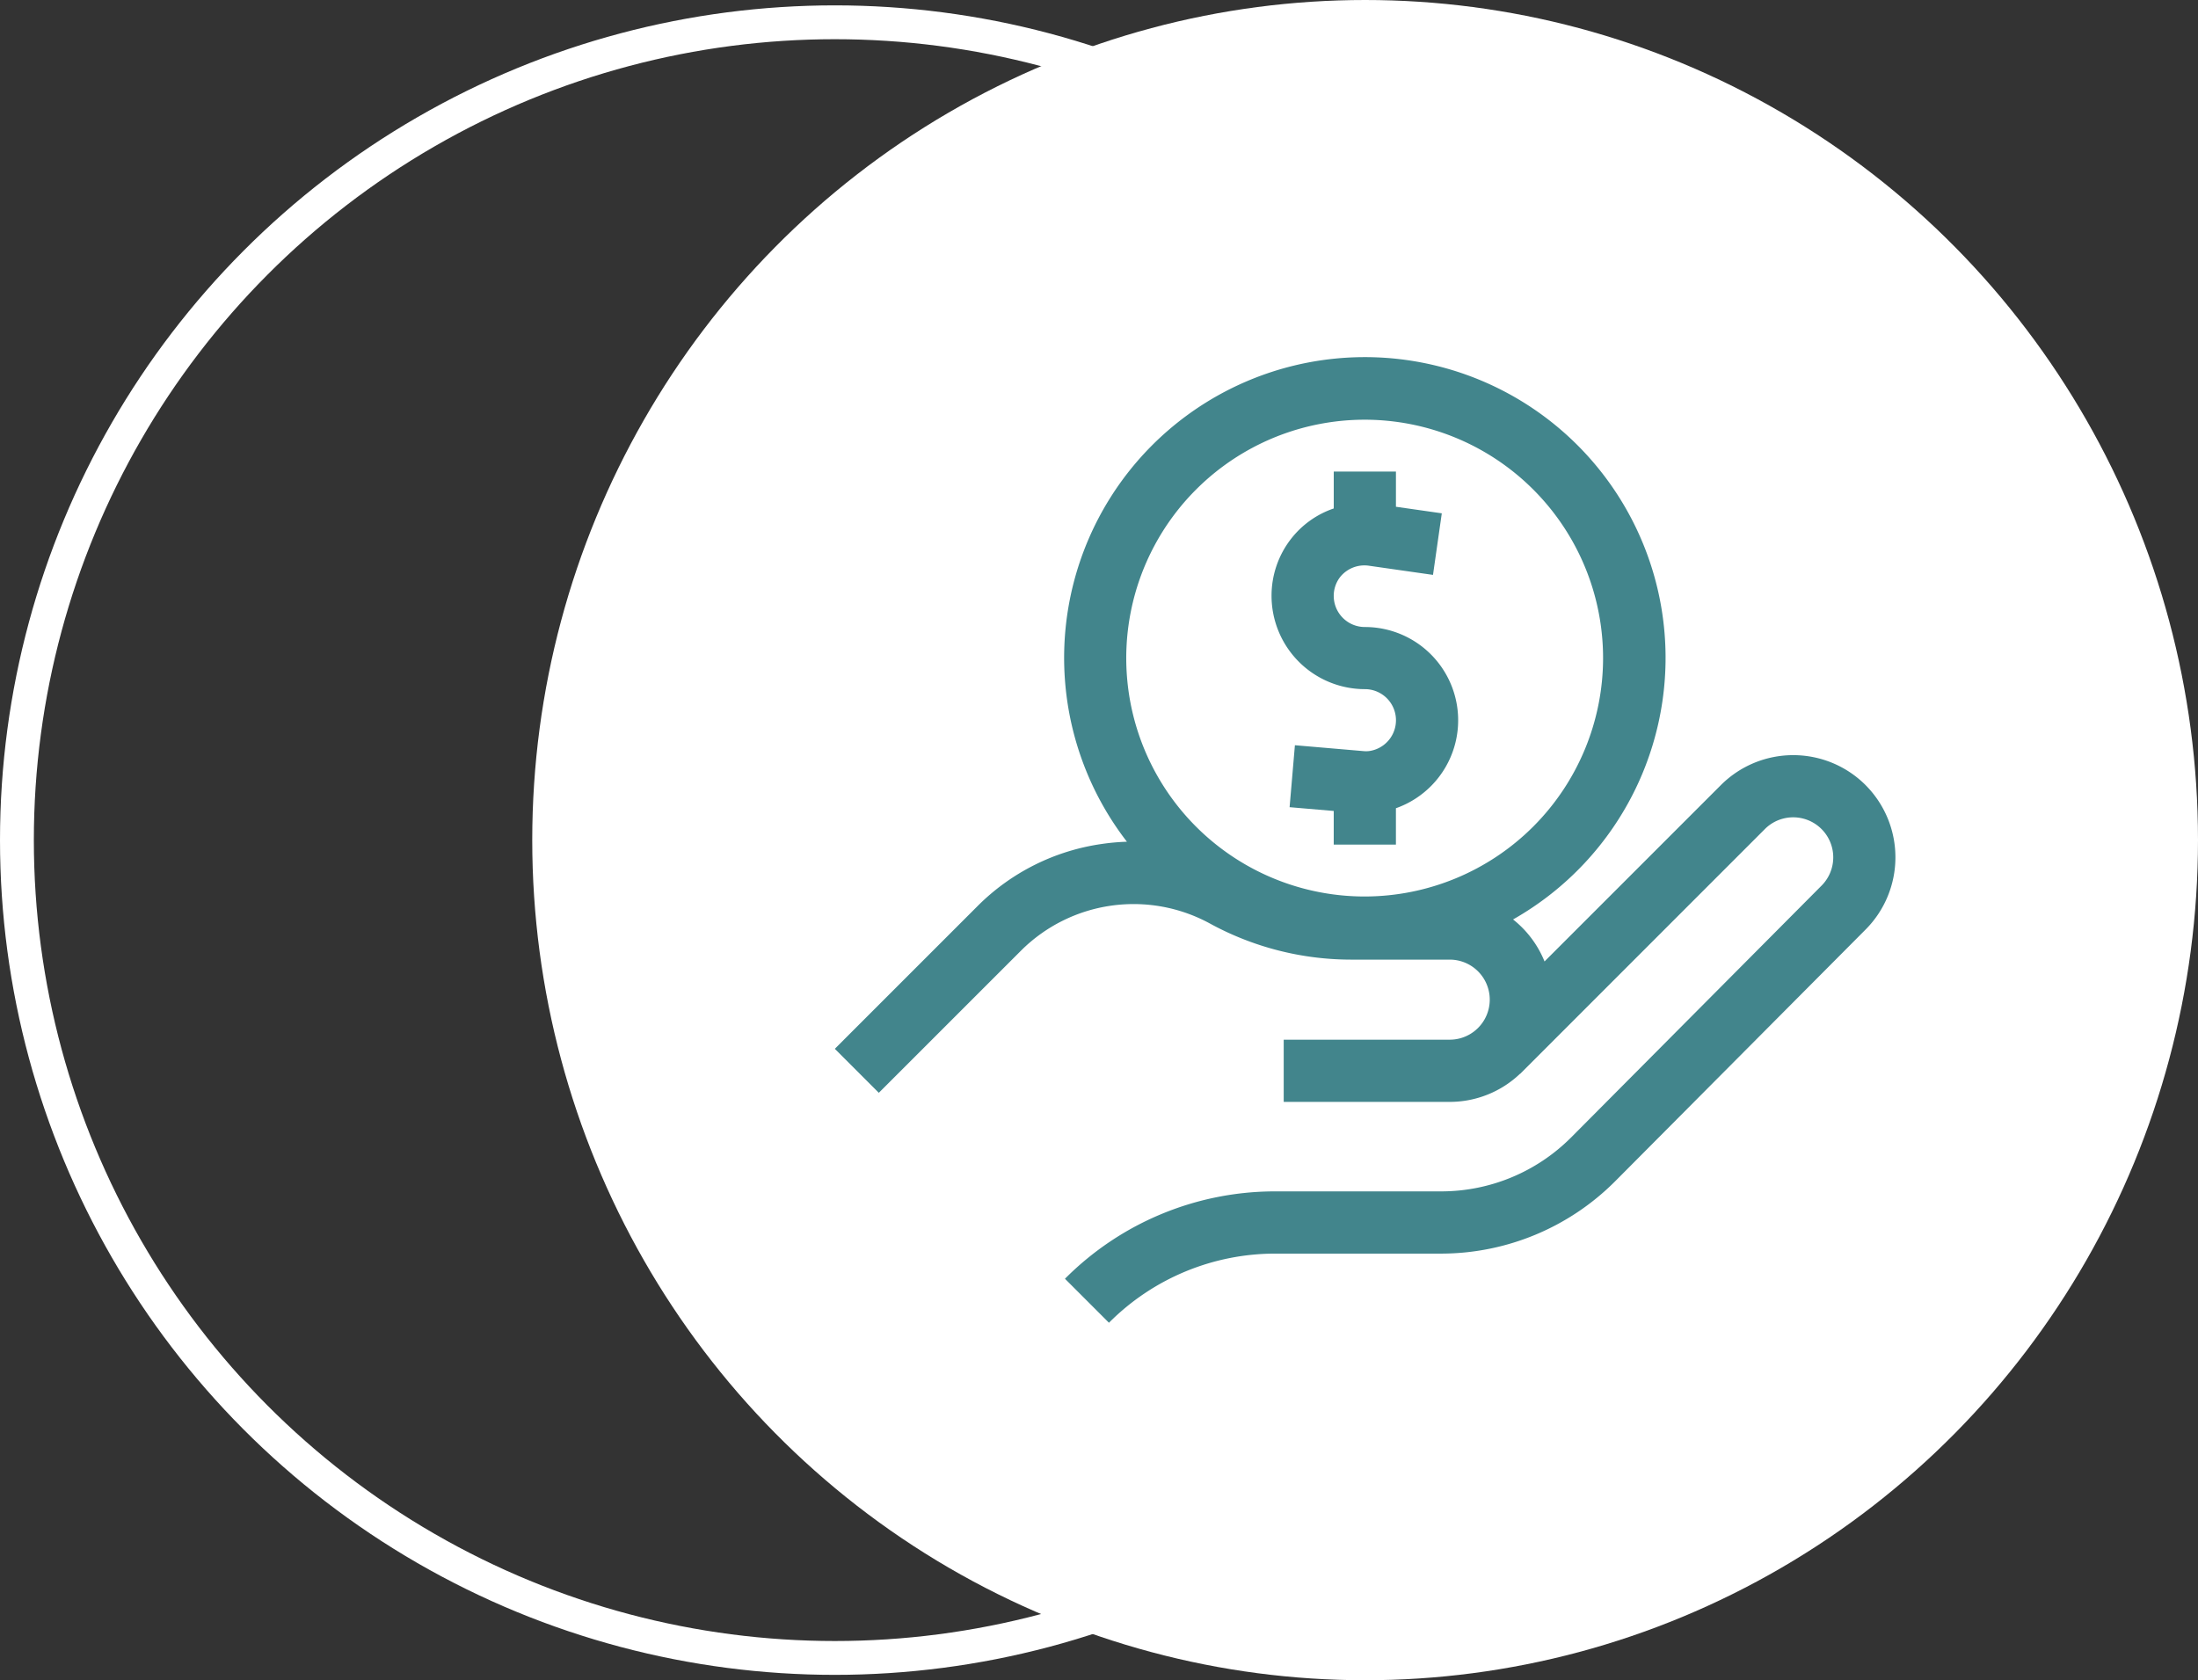 <svg xmlns="http://www.w3.org/2000/svg" xmlns:xlink="http://www.w3.org/1999/xlink" width="129.891" height="99.301" viewBox="0 0 129.891 99.301">
  <rect x="0" y="0" width="129.891" height="99.301" fill="#333333" stroke="none"/>
  <defs>
    <clipPath id="clip-path">
      <rect id="Rectángulo_757" data-name="Rectángulo 757" width="62.676" height="57.126" fill="#42858c"/>
    </clipPath>
  </defs>
  <g id="Grupo_30768" data-name="Grupo 30768" transform="translate(-189.188 -2959.349)">
    <g id="Elipse_128" data-name="Elipse 128" transform="translate(189.188 2959.666)" fill="none" stroke="#fff" stroke-width="2">
      <circle cx="49.334" cy="49.334" r="49.334" stroke="none"/>
      <circle cx="49.334" cy="49.334" r="48.334" fill="none"/>
    </g>
    <ellipse id="Elipse_129" data-name="Elipse 129" cx="49.219" cy="49.651" rx="49.219" ry="49.651" transform="translate(220.641 2959.349)" fill="#fff"/>
    <g id="Grupo_30672" data-name="Grupo 30672" transform="translate(238.522 2980.437)">
      <g id="Grupo_30087" data-name="Grupo 30087">
        <g id="Grupo_30086" data-name="Grupo 30086" clip-path="url(#clip-path)">
          <path id="Trazado_12731" data-name="Trazado 12731" d="M60.909,25.521a6.048,6.048,0,0,0-8.544,0L41.94,35.947a6.068,6.068,0,0,0-1.859-2.482,17.771,17.771,0,1,0-22.819-4.594A13.3,13.3,0,0,0,15.8,29a12.948,12.948,0,0,0-7.381,3.691L0,41.11l2.6,2.6,8.423-8.422A9.419,9.419,0,0,1,22.156,33.7a17.416,17.416,0,0,0,8.35,2.139h5.831a2.366,2.366,0,0,1,0,4.732H26.527v3.676h9.809a6.019,6.019,0,0,0,4.154-1.66l.006.006L54.964,28.12a2.366,2.366,0,1,1,3.343,3.35L43.5,46.36a10.843,10.843,0,0,1-7.639,3.176h-9.8A17.511,17.511,0,0,0,13.6,54.7l2.6,2.6a13.861,13.861,0,0,1,9.865-4.086h9.8A14.545,14.545,0,0,0,46.1,48.952L60.909,34.066a6.048,6.048,0,0,0,0-8.544M31.315,32.108A14.089,14.089,0,1,1,45.4,18.019,14.1,14.1,0,0,1,31.315,32.108" transform="translate(0 -0.213)" fill="#42858c"/>
        </g>
      </g>
      <g id="Grupo_30089" data-name="Grupo 30089">
        <g id="Grupo_30088" data-name="Grupo 30088" clip-path="url(#clip-path)">
          <path id="Trazado_12732" data-name="Trazado 12732" d="M163.6,50.728a1.84,1.84,0,0,1-1.837-1.838,1.817,1.817,0,0,1,.382-1.121,1.843,1.843,0,0,1,1.727-.659l3.757.537.52-3.639-2.71-.387V41.539h-3.675v2.182a5.4,5.4,0,0,0-2.526,1.8,5.464,5.464,0,0,0-1.15,3.369A5.519,5.519,0,0,0,163.6,54.4a1.838,1.838,0,0,1,.245,3.66,1.634,1.634,0,0,1-.344,0l-4.032-.346-.314,3.662,2.608.223v1.988h3.675V61.438a5.512,5.512,0,0,0-1.838-10.71" transform="translate(-132.28 -34.759)" fill="#42858c"/>
        </g>
      </g>
    </g>
  </g>
</svg>
